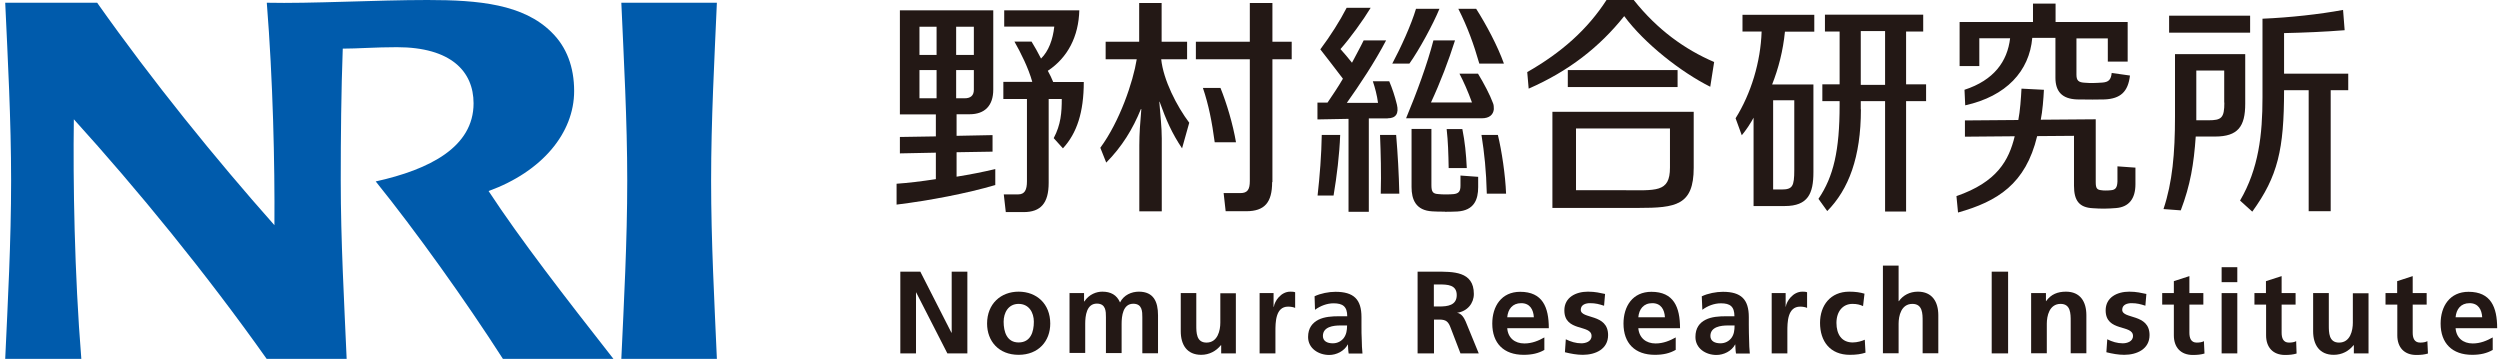 <svg width="209" height="30" viewBox="0 0 209 30" fill="none" xmlns="http://www.w3.org/2000/svg">
<g clip-path="url(#clip0_1209_26019)">
<path d="M59.931 0.229H51.943C52.148 4.944 52.437 10.032 52.437 15.108C52.437 20.184 52.16 25.261 51.943 30H59.931C59.726 25.261 59.449 20.184 59.449 15.108C59.449 10.032 59.726 4.956 59.931 0.229Z" fill="#005BAC"/>
<path d="M40.84 15.974C45.339 14.338 47.998 11.103 47.998 7.614C47.998 5.605 47.372 3.933 46.121 2.707C43.764 0.349 40.023 0 35.74 0C31.458 0 25.949 0.313 22.304 0.229C22.821 6.7 22.978 13.689 22.942 18.825C18.022 13.28 12.741 6.772 8.122 0.229H0.436C0.652 4.944 0.929 10.032 0.929 15.108C0.929 20.184 0.652 25.261 0.436 30H6.799C6.221 22.879 6.101 15.168 6.173 9.972C11.454 15.794 17.252 22.879 22.292 30H28.98C28.776 25.261 28.487 20.184 28.487 15.108C28.487 11.379 28.523 7.65 28.655 4.066C29.882 4.066 31.386 3.945 33.178 3.945C37.725 3.945 39.59 5.99 39.59 8.637C39.59 12.293 35.921 14.17 31.41 15.168C34.778 19.342 38.916 25.128 42.043 30H51.282C47.228 24.828 43.523 20.052 40.84 15.962V15.974Z" fill="#005BAC"/>
<path d="M188.11 1.311H181.338V2.731H188.11V1.311Z" fill="#231815"/>
<path d="M187.701 4.523H181.83V9.755C181.83 12.823 181.614 15.241 180.868 17.478L182.312 17.586C183.118 15.469 183.406 13.701 183.563 11.415H185.175C187.099 11.415 187.701 10.573 187.701 8.673V4.523ZM185.956 8.577C185.956 9.864 185.716 10.056 184.621 10.056H183.611V5.894H185.944V8.577H185.956Z" fill="#231815"/>
<path d="M190.948 6.171V2.767C192.608 2.731 194.365 2.658 196.013 2.526L195.88 0.83C193.932 1.191 191.454 1.467 189.144 1.564V8.156C189.144 11.235 188.831 14.098 187.268 16.768L188.29 17.694C190.431 14.735 190.948 12.498 190.948 7.542H193.005V17.658H194.846V7.542H196.313V6.159H190.948V6.171Z" fill="#231815"/>
<path d="M97.076 4.956H99.241V3.488H97.112V0.253H95.235V3.488H92.432V4.956H95.031C94.73 6.832 93.623 10.128 91.987 12.354L92.481 13.593C93.804 12.257 94.706 10.778 95.379 9.118H95.415C95.319 10.225 95.247 11.199 95.247 12.149V17.67H97.124V11.572C97.124 10.621 97.003 9.623 96.919 8.504H96.943C97.484 10.02 97.966 11.127 98.82 12.402L99.421 10.261C98.387 8.889 97.256 6.7 97.076 4.944V4.956Z" fill="#231815"/>
<path d="M102.031 7.35C102.56 8.661 103.065 10.357 103.33 11.896H101.55C101.321 10.188 101.045 8.769 100.563 7.35H102.019H102.031Z" fill="#231815"/>
<path d="M136.59 0H134.305C132.717 2.454 130.564 4.379 127.677 6.026L127.797 7.41C131.129 5.954 133.715 3.945 135.784 1.347C137.492 3.657 140.548 6.038 142.977 7.253L143.302 5.184C140.836 4.126 138.551 2.478 136.59 0.012V0Z" fill="#231815"/>
<path d="M140.246 5.858H131.068V7.277H140.246V5.858Z" fill="#231815"/>
<path d="M129.781 9.346V17.382H136.975C140.102 17.382 141.594 17.165 141.594 14.026V9.346H129.781ZM139.609 10.742V14.014C139.609 16.131 138.43 15.902 135.663 15.902H131.754V10.742H139.609Z" fill="#231815"/>
<path d="M106.35 15.229C106.35 16.925 105.724 17.658 104.185 17.658H102.465L102.296 16.143H103.692C104.293 16.143 104.485 15.842 104.485 15.132V4.956H99.975V3.488H104.485V0.253H106.374V3.488H107.986V4.956H106.374V15.229H106.35Z" fill="#231815"/>
<path d="M155.56 9.154V8.456H157.593V17.682H159.349V8.456H161.021V7.049H159.349V2.634H160.78V1.227H152.565V2.634H153.792V7.049H152.348V8.456H153.792V8.781C153.792 12.582 153.286 14.759 152.023 16.624L152.757 17.646C154.55 15.83 155.572 13.136 155.572 9.142L155.56 9.154ZM157.593 7.097H155.56V2.598H157.593V7.097Z" fill="#231815"/>
<path d="M145.66 2.634H147.272C147.188 5.184 146.394 7.807 145.095 9.888L145.612 11.307C145.961 10.886 146.31 10.393 146.707 9.647L146.598 9.563V17.225H149.209C151.157 17.225 151.602 16.167 151.602 14.399V7.061H148.15C148.679 5.726 149.064 4.246 149.221 2.646H151.675V1.239H145.672V2.646L145.66 2.634ZM148.234 8.384H150.002V14.194C150.002 15.589 149.858 15.842 148.92 15.842H148.234V8.384Z" fill="#231815"/>
<path d="M88.042 6.844C87.922 6.544 87.765 6.219 87.597 5.918C89.269 4.812 90.171 3.043 90.231 0.866H83.952V2.225H88.138C88.018 3.308 87.669 4.27 87.031 4.896C86.743 4.33 86.514 3.933 86.237 3.476H84.806C85.323 4.379 85.985 5.702 86.298 6.844H83.88V8.276H85.853V15.156C85.853 15.866 85.672 16.251 85.119 16.251H83.916L84.084 17.731H85.576C87.007 17.731 87.669 16.985 87.669 15.289V8.276H88.764C88.764 9.395 88.691 10.417 88.09 11.548L88.86 12.402C90.027 11.139 90.604 9.383 90.604 6.856H88.042V6.844Z" fill="#231815"/>
<path d="M110.162 16.347H111.486C111.762 14.699 111.979 12.919 112.039 11.283H110.499C110.475 12.907 110.331 14.747 110.15 16.347H110.162Z" fill="#231815"/>
<path d="M116.021 9.888C116.706 9.888 116.959 9.479 116.779 8.733C116.598 7.999 116.394 7.398 116.141 6.796H114.77C114.95 7.326 115.119 7.963 115.203 8.601H112.593C113.663 7.097 114.926 5.196 115.876 3.38H114C113.735 3.933 113.338 4.643 113.026 5.245C112.713 4.848 112.4 4.475 112.063 4.102C112.857 3.212 113.964 1.684 114.589 0.65H112.581C112.003 1.768 111.233 2.983 110.379 4.126C110.909 4.8 111.69 5.822 112.268 6.58C111.835 7.326 111.402 7.951 110.981 8.577H110.139V9.984L112.737 9.936V17.706H114.433V9.9H115.997L116.021 9.888Z" fill="#231815"/>
<path d="M120.327 0.734H118.378C117.981 2.069 117.115 3.97 116.394 5.317H117.825C118.643 4.174 119.822 1.997 120.339 0.734H120.327Z" fill="#231815"/>
<path d="M125.728 5.317C125.199 3.837 124.261 2.081 123.407 0.734H121.915C122.685 2.261 123.202 3.681 123.671 5.317H125.716H125.728Z" fill="#231815"/>
<path d="M115.371 11.283C115.431 12.811 115.479 14.471 115.431 16.191H116.983C116.947 14.543 116.851 12.847 116.718 11.283H115.383H115.371Z" fill="#231815"/>
<path d="M125.235 11.283H123.852C124.092 12.811 124.249 14.266 124.297 16.191H125.908C125.848 14.627 125.548 12.618 125.223 11.283H125.235Z" fill="#231815"/>
<path d="M124.885 9.13C124.885 8.949 124.885 8.769 124.801 8.589C124.573 7.963 124.067 6.989 123.562 6.159H122.011C122.359 6.82 122.72 7.638 123.057 8.565H119.629C120.411 6.893 121.108 5.052 121.638 3.38H119.833C119.328 5.341 118.426 7.783 117.548 9.888H123.887C124.501 9.888 124.837 9.599 124.885 9.13Z" fill="#231815"/>
<path d="M122.624 14.05C122.564 12.847 122.468 11.861 122.252 10.79H120.94C121.061 11.884 121.085 12.811 121.109 14.05H122.636H122.624Z" fill="#231815"/>
<path d="M120.797 17.694C120.339 17.694 120.135 17.694 119.75 17.67C118.343 17.598 118.006 16.66 118.006 15.637V10.778H119.666V15.469C119.666 16.047 119.786 16.203 120.267 16.227C120.544 16.263 121.181 16.263 121.53 16.227C121.951 16.179 122.096 15.998 122.096 15.517V14.675L123.575 14.783V15.649C123.575 16.66 123.25 17.598 121.831 17.682C121.446 17.694 121.242 17.706 120.797 17.706V17.694Z" fill="#231815"/>
<path d="M79.97 14.771V12.727L82.977 12.678V11.295L79.97 11.355V9.551H81.065C82.328 9.551 83.037 8.829 83.037 7.494V0.866H75.231V9.563H78.238V11.403L75.231 11.451V12.823L78.238 12.763V14.976C76.975 15.168 75.953 15.289 74.954 15.361V17.105C77.709 16.768 80.884 16.155 83.206 15.469V14.134C82.135 14.386 81.101 14.591 79.97 14.771ZM79.934 2.237H81.414V4.595H79.934V2.237ZM79.934 5.858H81.414V7.506C81.414 8.011 81.113 8.216 80.656 8.216H79.934V5.858ZM76.867 2.237H78.298V4.595H76.867V2.237ZM76.867 8.216V5.858H78.298V8.216H76.867Z" fill="#231815"/>
<path d="M165.495 3.2H168.045C167.817 5.136 166.698 6.7 164.232 7.506L164.292 8.805C167.721 8.047 169.657 5.954 169.898 3.164H171.834V6.496C171.834 7.674 172.412 8.264 173.627 8.312C174.06 8.324 174.625 8.324 174.95 8.324C175.275 8.324 175.636 8.324 175.948 8.312C177.272 8.252 177.909 7.674 178.065 6.315L176.538 6.099C176.478 6.664 176.285 6.869 175.732 6.905C175.503 6.917 175.166 6.941 174.95 6.941C174.794 6.941 174.541 6.941 174.312 6.917C173.759 6.893 173.591 6.736 173.591 6.243V3.212H176.213V5.148H177.873V1.84H171.846V0.301H169.958V1.84H163.823V5.521H165.471V3.188L165.495 3.2Z" fill="#231815"/>
<path d="M177.019 13.905V15.18C176.995 15.698 176.85 15.866 176.49 15.902C176.297 15.926 176.153 15.926 176.021 15.926C175.888 15.926 175.828 15.926 175.672 15.902C175.311 15.866 175.203 15.746 175.203 15.229V9.972L170.608 10.008C170.752 9.322 170.836 8.252 170.872 7.506L168.996 7.41C168.96 8.168 168.875 9.334 168.731 10.032L164.268 10.068V11.427L168.43 11.391C167.937 13.412 166.963 15.216 163.559 16.395L163.691 17.767C166.987 16.84 169.344 15.385 170.307 11.379L173.386 11.355V15.529C173.386 16.768 173.819 17.346 174.95 17.406C175.251 17.43 175.612 17.442 175.9 17.442C176.237 17.442 176.574 17.418 176.899 17.394C177.969 17.309 178.523 16.624 178.523 15.397V14.014L176.995 13.905H177.019Z" fill="#231815"/>
<path d="M75.255 22.711H76.939L79.537 27.811H79.561V22.711H80.872V29.543H79.2L76.59 24.443H76.578V29.543H75.267V22.711H75.255Z" fill="#231815"/>
<path d="M85.155 24.383C86.658 24.383 87.801 25.393 87.801 27.053C87.801 28.509 86.827 29.663 85.155 29.663C83.483 29.663 82.52 28.509 82.52 27.053C82.52 25.393 83.675 24.383 85.155 24.383ZM85.155 28.629C86.165 28.629 86.43 27.739 86.43 26.897C86.43 26.127 86.021 25.405 85.155 25.405C84.289 25.405 83.904 26.151 83.904 26.897C83.904 27.727 84.168 28.629 85.155 28.629Z" fill="#231815"/>
<path d="M89.4 24.503H90.627V25.201H90.651C91.06 24.587 91.674 24.383 92.155 24.383C92.853 24.383 93.358 24.647 93.635 25.285C93.947 24.659 94.597 24.383 95.21 24.383C96.449 24.383 96.81 25.237 96.81 26.355V29.531H95.499V26.524C95.499 26.055 95.499 25.393 94.741 25.393C93.875 25.393 93.767 26.427 93.767 27.077V29.519H92.456V26.512C92.456 26.043 92.456 25.381 91.698 25.381C90.832 25.381 90.724 26.415 90.724 27.065V29.507H89.412V24.467L89.4 24.503Z" fill="#231815"/>
<path d="M103.33 29.543H102.091V28.857H102.067C101.67 29.35 101.093 29.663 100.419 29.663C99.228 29.663 98.711 28.821 98.711 27.691V24.503H100.01V27.185C100.01 27.799 100.01 28.641 100.864 28.641C101.802 28.641 102.019 27.618 102.019 26.981V24.515H103.318V29.555L103.33 29.543Z" fill="#231815"/>
<path d="M105.303 24.503H106.47V25.646H106.494C106.554 25.177 107.083 24.383 107.865 24.383C107.997 24.383 108.142 24.383 108.274 24.431V25.742C108.154 25.682 107.925 25.634 107.684 25.634C106.626 25.634 106.626 26.969 106.626 27.703V29.543H105.303V24.503Z" fill="#231815"/>
<path d="M109.898 24.767C110.403 24.527 111.089 24.395 111.642 24.395C113.182 24.395 113.819 25.032 113.819 26.512V27.161C113.819 27.666 113.819 28.039 113.843 28.424C113.843 28.809 113.867 29.158 113.903 29.555H112.749C112.7 29.29 112.7 28.953 112.688 28.797H112.676C112.376 29.363 111.714 29.675 111.125 29.675C110.235 29.675 109.356 29.134 109.356 28.172C109.356 27.414 109.729 26.981 110.223 26.728C110.728 26.476 111.365 26.439 111.907 26.439H112.628C112.628 25.622 112.255 25.357 111.486 25.357C110.932 25.357 110.379 25.573 109.934 25.898L109.898 24.767ZM111.425 28.701C111.822 28.701 112.135 28.52 112.34 28.256C112.556 27.967 112.616 27.606 112.616 27.209H112.051C111.461 27.209 110.595 27.317 110.595 28.087C110.595 28.52 110.956 28.701 111.425 28.701Z" fill="#231815"/>
<path d="M118.511 22.711H119.99C121.47 22.711 123.214 22.662 123.214 24.575C123.214 25.357 122.673 26.03 121.807 26.151C122.18 26.199 122.396 26.572 122.528 26.872L123.623 29.543H122.095L121.277 27.414C121.085 26.897 120.904 26.716 120.327 26.716H119.882V29.543H118.511V22.711ZM119.87 25.622H120.327C121.001 25.622 121.783 25.537 121.783 24.671C121.783 23.805 121.013 23.781 120.327 23.781H119.87V25.622Z" fill="#231815"/>
<path d="M129.108 29.254C128.627 29.531 128.086 29.663 127.376 29.663C125.716 29.663 124.754 28.701 124.754 27.053C124.754 25.597 125.524 24.395 127.088 24.395C128.952 24.395 129.481 25.67 129.481 27.438H126.005C126.065 28.244 126.63 28.713 127.436 28.713C128.074 28.713 128.627 28.484 129.108 28.208V29.266V29.254ZM128.23 26.524C128.194 25.886 127.905 25.345 127.172 25.345C126.438 25.345 126.065 25.85 126.005 26.524H128.23Z" fill="#231815"/>
<path d="M134.1 25.561C133.691 25.429 133.403 25.345 132.921 25.345C132.573 25.345 132.152 25.465 132.152 25.898C132.152 26.704 134.437 26.187 134.437 28.015C134.437 29.182 133.391 29.663 132.32 29.663C131.815 29.663 131.31 29.567 130.828 29.447L130.901 28.364C131.322 28.569 131.743 28.701 132.2 28.701C132.536 28.701 133.054 28.569 133.054 28.087C133.054 27.101 130.78 27.775 130.78 25.946C130.78 24.864 131.731 24.383 132.753 24.383C133.379 24.383 133.775 24.491 134.184 24.575L134.1 25.561Z" fill="#231815"/>
<path d="M140.078 29.254C139.597 29.531 139.056 29.663 138.346 29.663C136.686 29.663 135.724 28.701 135.724 27.053C135.724 25.597 136.493 24.395 138.057 24.395C139.922 24.395 140.451 25.67 140.451 27.438H136.963C137.035 28.244 137.6 28.713 138.406 28.713C139.044 28.713 139.597 28.484 140.09 28.208V29.266L140.078 29.254ZM139.188 26.524C139.152 25.886 138.863 25.345 138.129 25.345C137.396 25.345 137.023 25.85 136.963 26.524H139.2H139.188Z" fill="#231815"/>
<path d="M142.28 24.767C142.785 24.527 143.47 24.395 144.036 24.395C145.563 24.395 146.201 25.032 146.201 26.512V27.161C146.201 27.666 146.213 28.039 146.225 28.424C146.225 28.809 146.249 29.158 146.285 29.555H145.13C145.082 29.29 145.082 28.953 145.07 28.797H145.058C144.758 29.363 144.096 29.675 143.494 29.675C142.604 29.675 141.738 29.134 141.738 28.172C141.738 27.414 142.087 26.981 142.592 26.728C143.086 26.476 143.735 26.439 144.276 26.439H144.998C144.998 25.622 144.637 25.357 143.867 25.357C143.302 25.357 142.749 25.573 142.316 25.898L142.268 24.767H142.28ZM143.831 28.701C144.228 28.701 144.541 28.52 144.745 28.256C144.962 27.967 145.01 27.606 145.01 27.209H144.445C143.867 27.209 142.989 27.317 142.989 28.087C142.989 28.52 143.362 28.701 143.831 28.701Z" fill="#231815"/>
<path d="M148.113 24.503H149.28V25.646H149.292C149.352 25.177 149.894 24.383 150.675 24.383C150.808 24.383 150.94 24.383 151.072 24.431V25.742C150.964 25.682 150.724 25.634 150.495 25.634C149.424 25.634 149.424 26.969 149.424 27.703V29.543H148.113V24.503Z" fill="#231815"/>
<path d="M155.74 25.585C155.499 25.477 155.259 25.405 154.862 25.405C154.056 25.405 153.527 26.043 153.527 26.993C153.527 27.943 153.96 28.629 154.886 28.629C155.259 28.629 155.668 28.509 155.896 28.4L155.956 29.483C155.583 29.603 155.199 29.663 154.645 29.663C152.997 29.663 152.155 28.532 152.155 26.993C152.155 25.537 153.021 24.383 154.597 24.383C155.126 24.383 155.499 24.443 155.872 24.551L155.752 25.585H155.74Z" fill="#231815"/>
<path d="M157.412 22.205H158.723V25.177H158.747C159.084 24.695 159.649 24.383 160.335 24.383C161.526 24.383 162.043 25.225 162.043 26.355V29.531H160.732V26.849C160.732 26.223 160.732 25.405 159.878 25.405C158.928 25.405 158.723 26.427 158.723 27.065V29.531H157.412V22.205Z" fill="#231815"/>
<path d="M166.506 22.711H167.877V29.543H166.506V22.711Z" fill="#231815"/>
<path d="M169.802 24.503H171.041V25.177H171.053C171.462 24.599 172.027 24.383 172.713 24.383C173.916 24.383 174.421 25.225 174.421 26.355V29.531H173.11V26.849C173.11 26.223 173.11 25.405 172.268 25.405C171.317 25.405 171.113 26.427 171.113 27.065V29.531H169.802V24.491V24.503Z" fill="#231815"/>
<path d="M179.365 25.561C178.956 25.429 178.656 25.345 178.198 25.345C177.838 25.345 177.417 25.465 177.417 25.898C177.417 26.704 179.702 26.187 179.702 28.015C179.702 29.182 178.643 29.663 177.585 29.663C177.08 29.663 176.575 29.567 176.093 29.447L176.166 28.364C176.575 28.569 177.008 28.701 177.465 28.701C177.789 28.701 178.319 28.569 178.319 28.087C178.319 27.101 176.033 27.775 176.033 25.946C176.033 24.864 176.983 24.383 178.006 24.383C178.619 24.383 179.016 24.491 179.437 24.575L179.353 25.561H179.365Z" fill="#231815"/>
<path d="M181.734 25.465H180.76V24.503H181.734V23.504L183.033 23.083V24.503H184.2V25.465H183.033V27.811C183.033 28.244 183.154 28.641 183.647 28.641C183.887 28.641 184.104 28.605 184.248 28.52L184.296 29.555C184.02 29.639 183.719 29.675 183.322 29.675C182.299 29.675 181.734 29.026 181.734 28.039V25.465Z" fill="#231815"/>
<path d="M185.728 24.503H187.039V29.543H185.728V24.503ZM185.728 22.338H187.039V23.589H185.728V22.338Z" fill="#231815"/>
<path d="M189.433 25.465H188.471V24.503H189.433V23.504L190.744 23.083V24.503H191.911V25.465H190.744V27.811C190.744 28.244 190.864 28.641 191.358 28.641C191.598 28.641 191.815 28.605 191.959 28.52L191.995 29.555C191.718 29.639 191.418 29.675 191.033 29.675C190.01 29.675 189.445 29.026 189.445 28.039V25.465H189.433Z" fill="#231815"/>
<path d="M198.021 29.543H196.782V28.857H196.758C196.361 29.35 195.796 29.663 195.098 29.663C193.907 29.663 193.378 28.821 193.378 27.691V24.503H194.689V27.185C194.689 27.799 194.689 28.641 195.543 28.641C196.493 28.641 196.698 27.618 196.698 26.981V24.515H198.009V29.555L198.021 29.543Z" fill="#231815"/>
<path d="M200.403 25.465H199.429V24.503H200.403V23.504L201.702 23.083V24.503H202.869V25.465H201.702V27.811C201.702 28.244 201.822 28.641 202.328 28.641C202.556 28.641 202.785 28.605 202.929 28.52L202.977 29.555C202.701 29.639 202.4 29.675 202.003 29.675C200.98 29.675 200.415 29.026 200.415 28.039V25.465H200.403Z" fill="#231815"/>
<path d="M208.391 29.254C207.909 29.531 207.368 29.663 206.67 29.663C205.01 29.663 204.036 28.701 204.036 27.053C204.036 25.597 204.806 24.395 206.37 24.395C208.234 24.395 208.763 25.67 208.763 27.438H205.287C205.347 28.244 205.913 28.713 206.719 28.713C207.356 28.713 207.897 28.484 208.391 28.208V29.266V29.254ZM207.512 26.524C207.476 25.886 207.188 25.345 206.454 25.345C205.72 25.345 205.347 25.85 205.287 26.524H207.512Z" fill="#231815"/>
</g>
<defs>
<clipPath id="clip0_1209_26019">
<rect width="208.328" height="30" fill="white" transform="translate(0.436)"/>
</clipPath>
</defs>
</svg>
